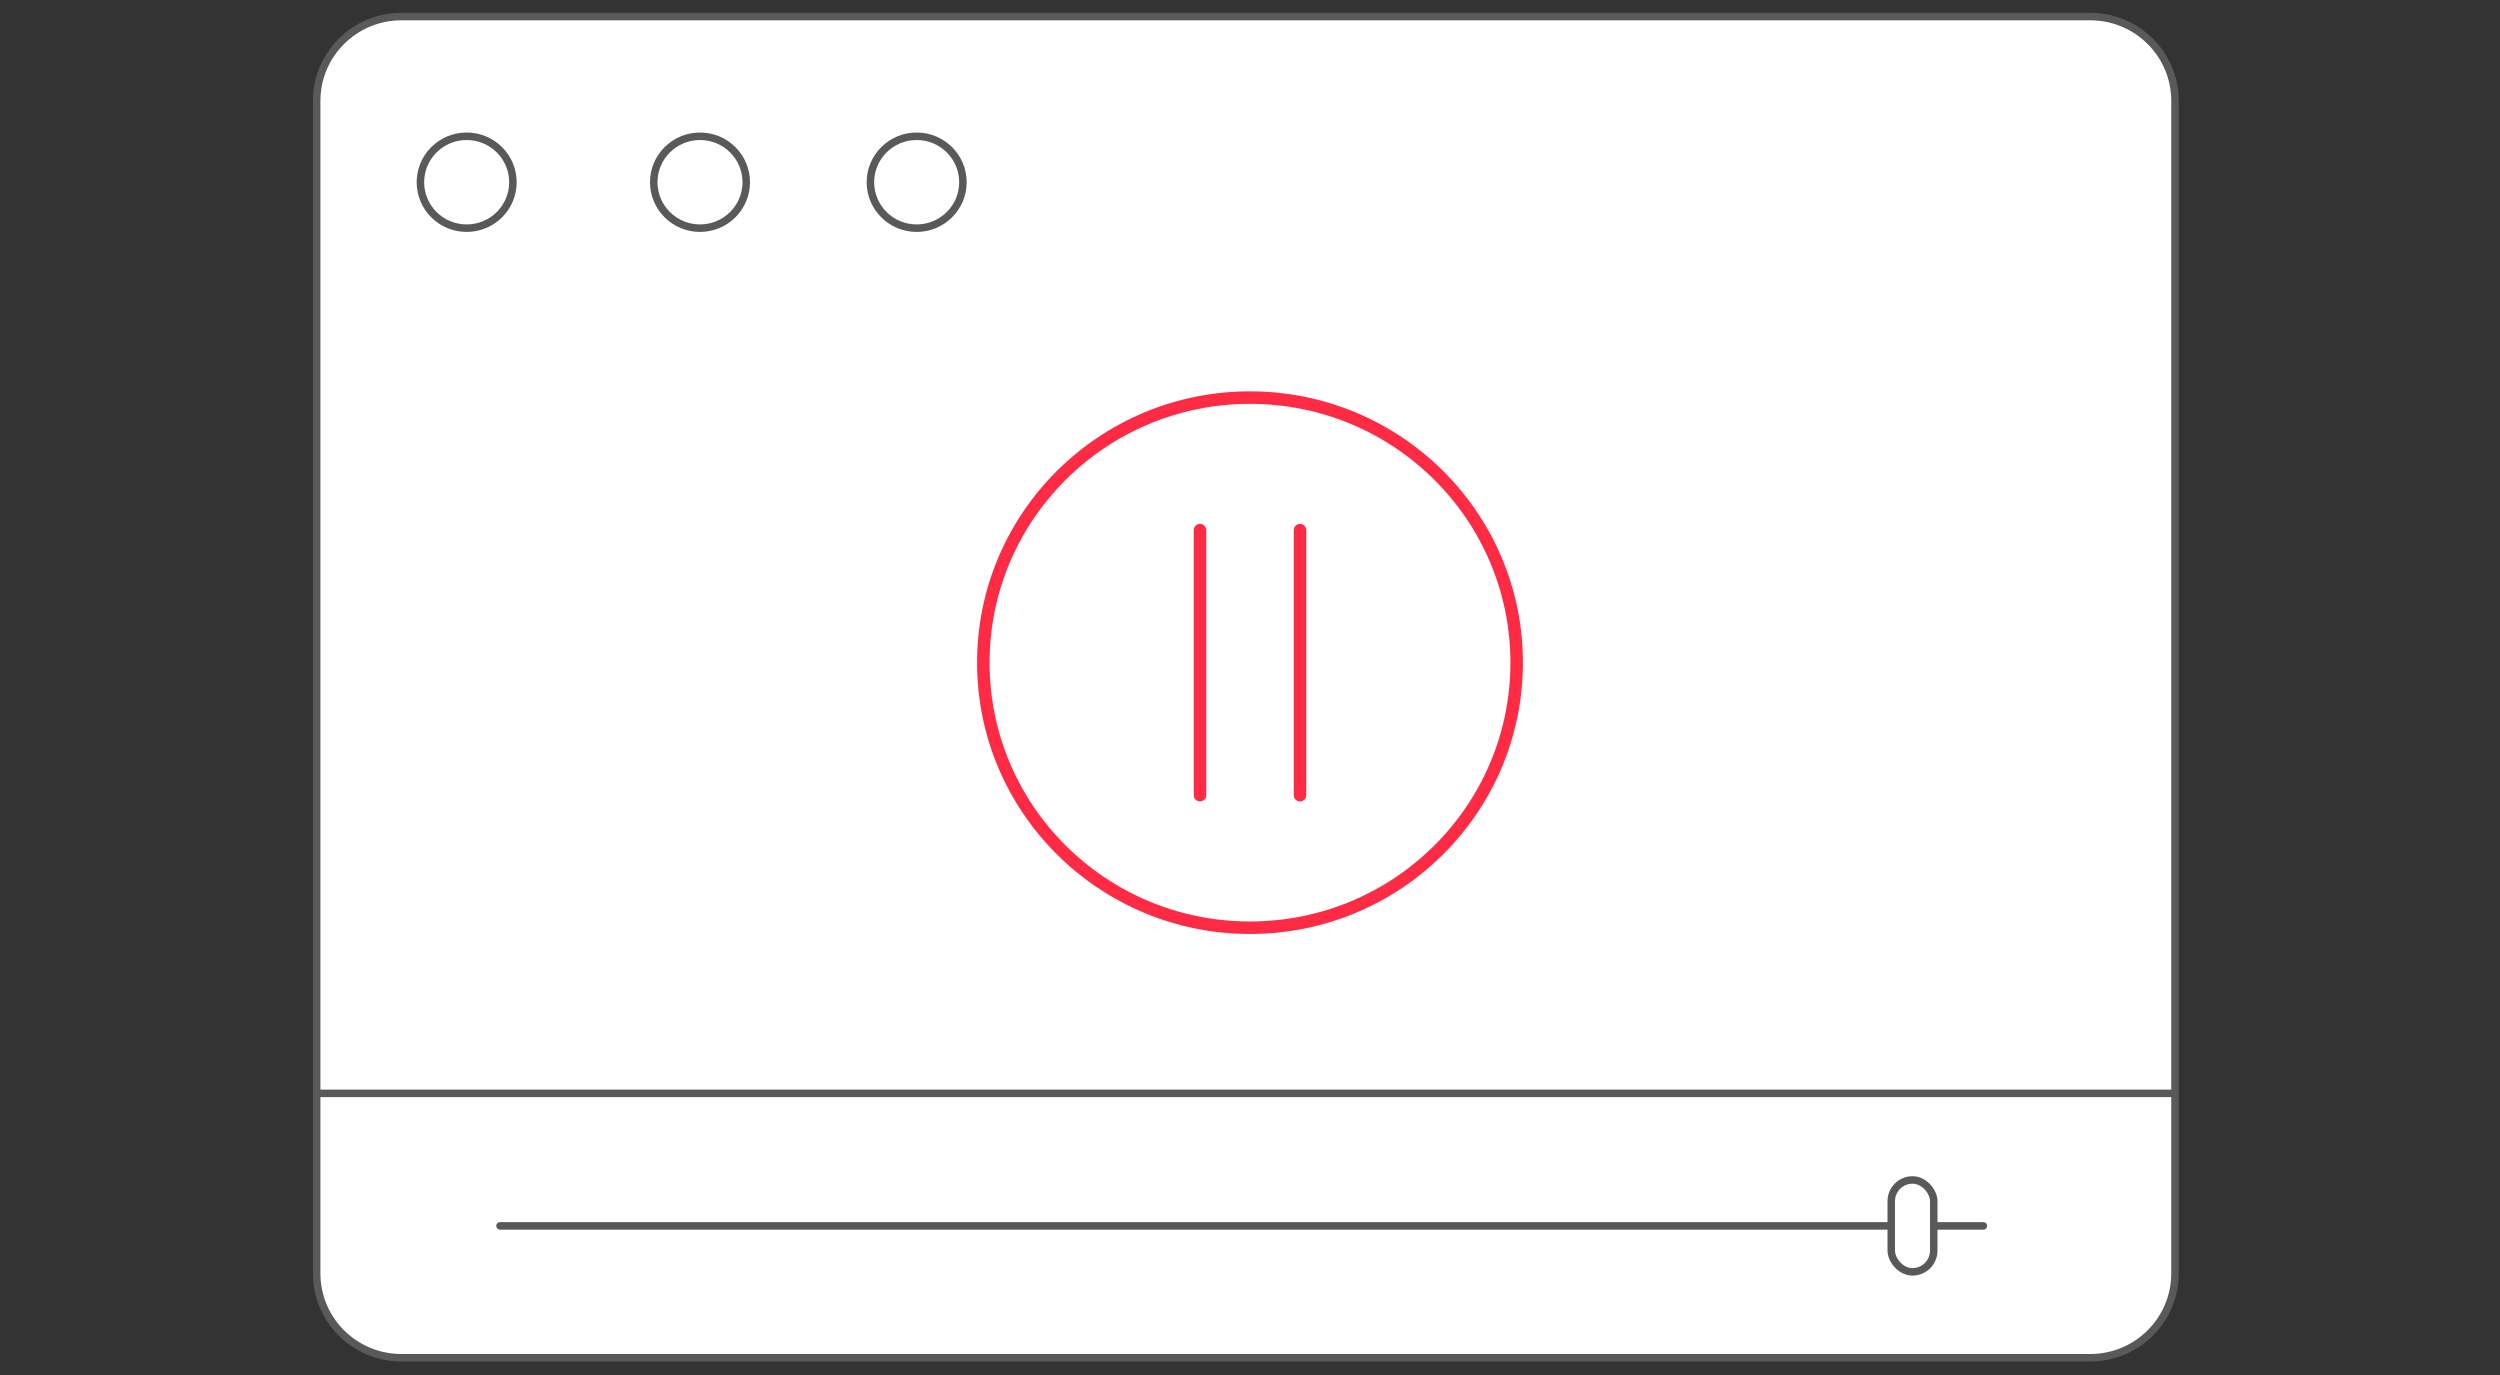 <svg width="200" height="110" viewBox="0 0 200 110" fill="none" xmlns="http://www.w3.org/2000/svg">
<rect x="0" y="0" width="200" height="110" fill="#333333" stroke="none"/>
<path d="M167.218 1.325H32.116C28.37 1.325 25.334 4.344 25.334 8.067V101.878C25.334 105.601 28.37 108.62 32.116 108.62H167.218C170.963 108.62 174 105.601 174 101.878V8.067C174 4.344 170.963 1.325 167.218 1.325Z" fill="white" stroke="#595959" stroke-width="0.6"/>
<path d="M41.033 14.578C41.033 16.607 39.379 18.254 37.334 18.254C35.288 18.254 33.633 16.607 33.633 14.578C33.633 12.55 35.288 10.902 37.334 10.902C39.379 10.902 41.033 12.55 41.033 14.578Z" fill="white" stroke="#595959" stroke-width="0.6"/>
<path d="M59.7 14.578C59.7 16.607 58.045 18.254 56 18.254C53.955 18.254 52.3 16.607 52.3 14.578C52.3 12.55 53.955 10.902 56 10.902C58.045 10.902 59.7 12.55 59.7 14.578Z" fill="white" stroke="#595959" stroke-width="0.6"/>
<path d="M77.034 14.578C77.034 16.607 75.379 18.254 73.334 18.254C71.288 18.254 69.633 16.607 69.633 14.578C69.633 12.55 71.288 10.902 73.334 10.902C75.379 10.902 77.034 12.55 77.034 14.578Z" fill="white" stroke="#595959" stroke-width="0.6"/>
<path d="M100 74.217C111.782 74.217 121.333 64.723 121.333 53.012C121.333 41.301 111.782 31.807 100 31.807C88.218 31.807 78.666 41.301 78.666 53.012C78.666 64.723 88.218 74.217 100 74.217Z" stroke="#FF2B44"/>
<g clip-path="url(#clip0_272_3082)">
<path d="M96 42.41V63.614" stroke="#FF2B44" stroke-linecap="round"/>
<path d="M104 42.41V63.614" stroke="#FF2B44" stroke-linecap="round"/>
</g>
<path d="M25.334 87.47H174" stroke="#595959" stroke-width="0.6"/>
<path d="M40 98.072H158.667" stroke="#595959" stroke-width="0.6" stroke-linecap="round"/>
<rect x="151.3" y="94.396" width="3.4" height="7.352" rx="1.7" fill="white" stroke="#595959" stroke-width="0.6"/>
<defs>
<clipPath id="clip0_272_3082">
<rect width="26.667" height="23.855" fill="white" transform="translate(88 41.084)"/>
</clipPath>
</defs>
</svg>
